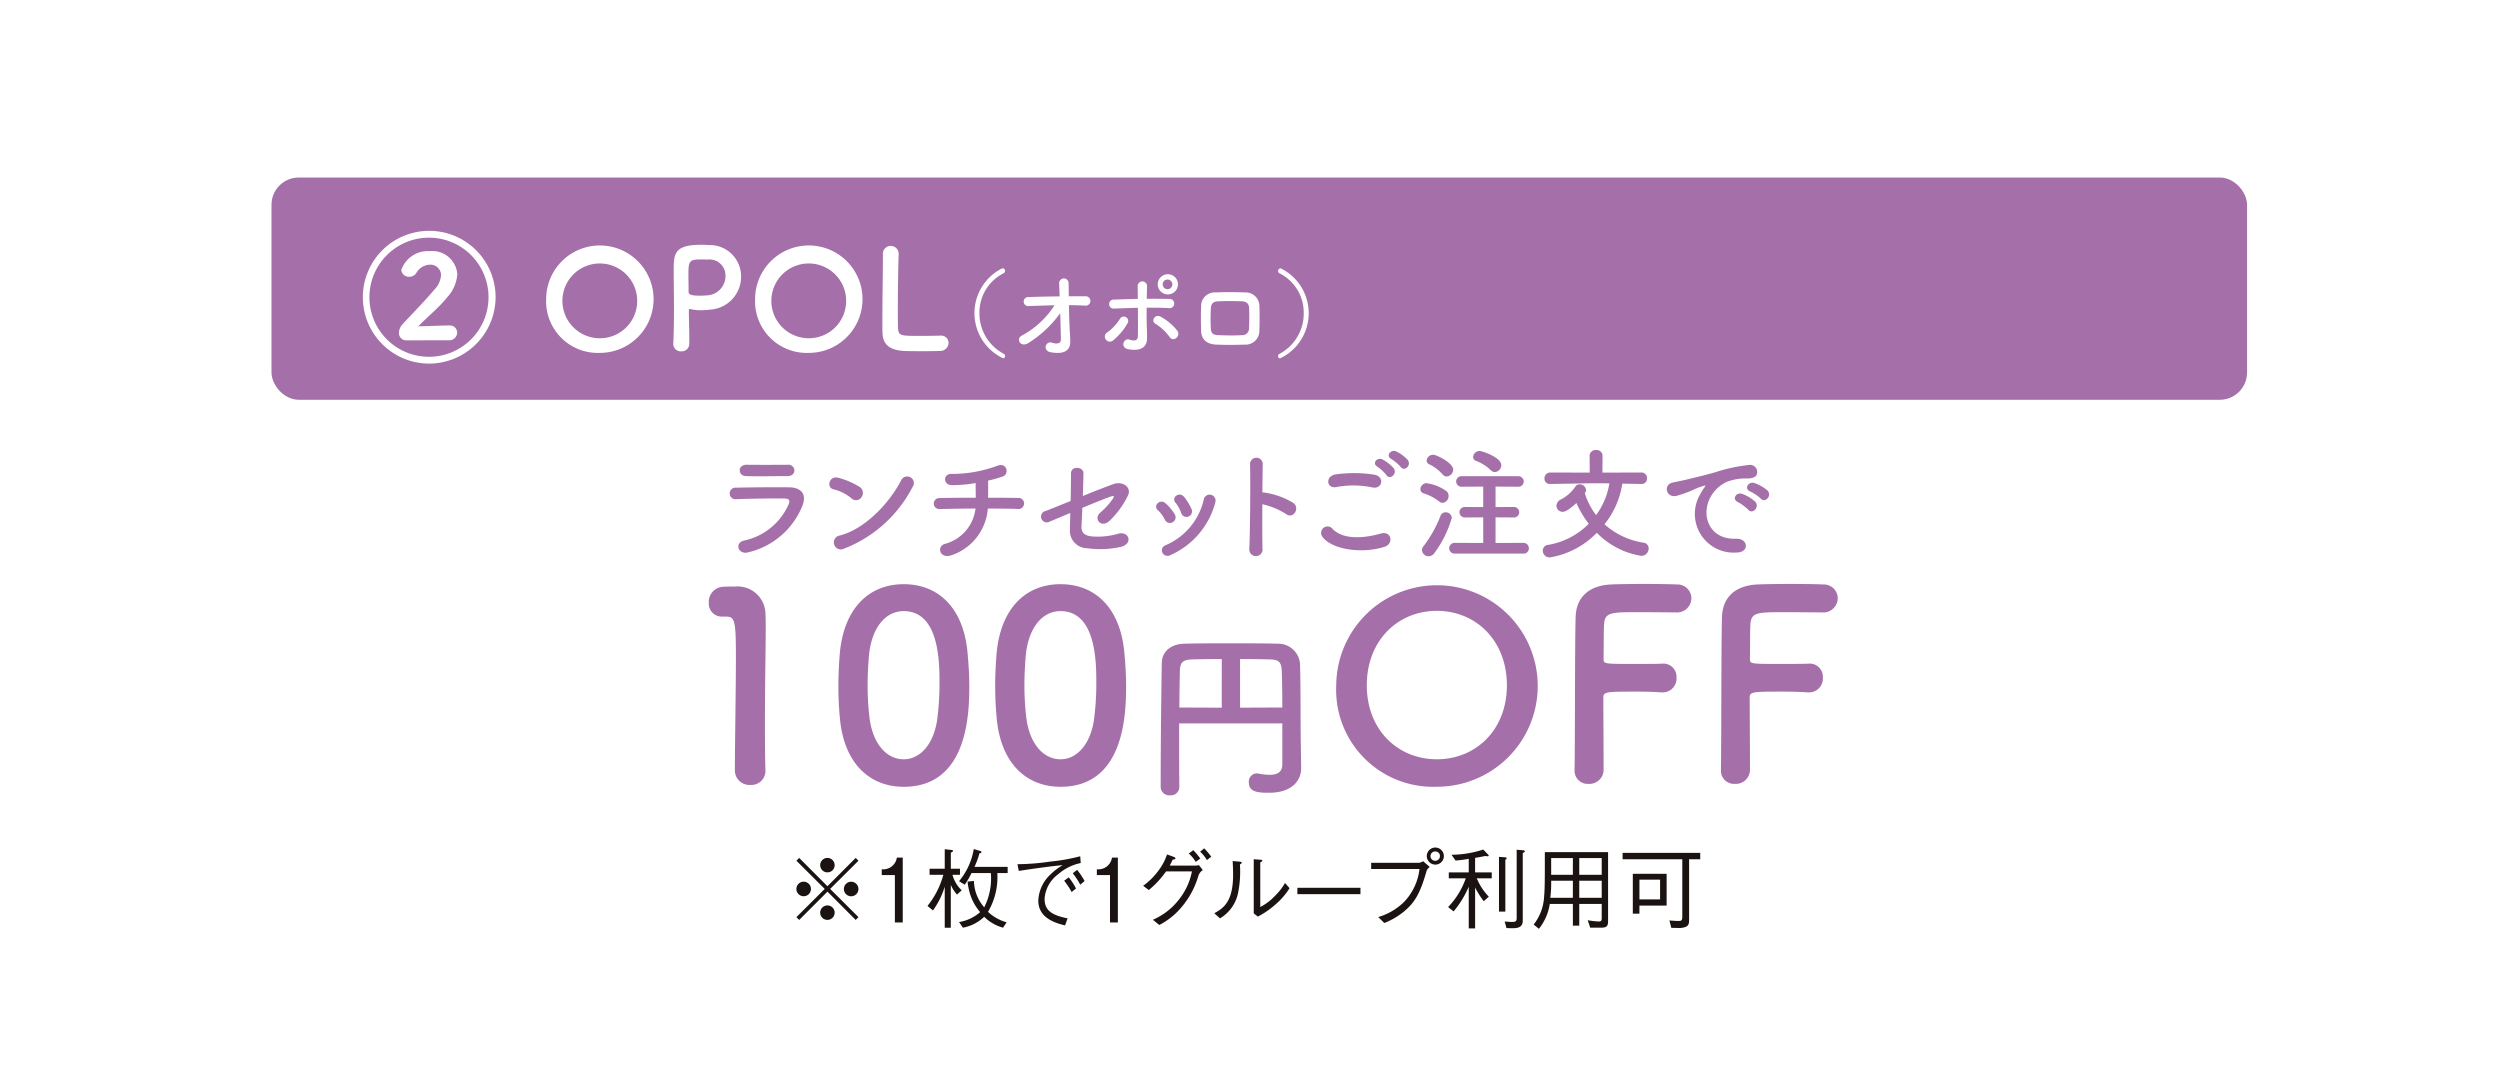 <svg id="coupon_2" xmlns="http://www.w3.org/2000/svg" width="258.275" height="111.306" viewBox="0 0 258.275 111.306">
  <rect id="長方形_84" data-name="長方形 84" width="258.275" height="111.306" transform="translate(0 0)" fill="#fff"/>
  <g id="グループ_367" data-name="グループ 367" transform="translate(-501.857 -1453.276)">
    <g id="グループ_365" data-name="グループ 365">
      <g id="グループ_362" data-name="グループ 362">
        <g id="グループ_361" data-name="グループ 361">
          <path id="パス_1184" data-name="パス 1184" d="M575.93,1537.751a1.568,1.568,0,0,1-1.662-1.55c0-2.621.111-8.623.111-12.343,0-3.944-.14-4.254-1.1-4.254h-.4a1.4,1.4,0,0,1-1.436-1.493,1.636,1.636,0,0,1,1.464-1.719c.564-.029.789-.029,1.381-.029a3,3,0,0,1,3.269,3.015c.028.366.028.874.028,1.494,0,2.254-.084,6.03-.084,10.06,0,1.746,0,3.522.056,5.269v.056A1.516,1.516,0,0,1,575.93,1537.751Z" fill="#a56faa"/>
          <path id="パス_1185" data-name="パス 1185" d="M585.595,1530.622c-.113-1.212-.169-2.395-.169-3.579,0-1.071.056-2.17.142-3.325.394-4.9,3.071-7.608,6.9-7.608,3.776,0,6.424,2.592,6.875,7.3.113,1.239.2,2.479.2,3.691,0,3.184-.253,10.849-7.072,10.849C588.723,1537.948,586.047,1535.356,585.595,1530.622Zm10.483.113a30.09,30.09,0,0,0,.253-3.974c0-2.17,0-7.749-3.86-7.749-1.973,0-3.466,1.8-3.748,4.819-.084,1.042-.141,2.085-.141,3.1a29.352,29.352,0,0,0,.2,3.521c.339,2.875,1.86,4.537,3.692,4.537C594.218,1534.989,595.684,1533.411,596.078,1530.735Z" fill="#a56faa"/>
          <path id="パス_1186" data-name="パス 1186" d="M602.5,1530.622c-.113-1.212-.169-2.395-.169-3.579,0-1.071.056-2.17.141-3.325.4-4.9,3.071-7.608,6.9-7.608,3.775,0,6.424,2.592,6.875,7.3.113,1.239.2,2.479.2,3.691,0,3.184-.253,10.849-7.072,10.849C605.631,1537.948,602.954,1535.356,602.5,1530.622Zm10.483.113a30.268,30.268,0,0,0,.253-3.974c0-2.17,0-7.749-3.86-7.749-1.973,0-3.467,1.8-3.748,4.819-.085,1.042-.141,2.085-.141,3.1a29.151,29.151,0,0,0,.2,3.521c.338,2.875,1.86,4.537,3.692,4.537C611.125,1534.989,612.591,1533.411,612.986,1530.735Z" fill="#a56faa"/>
          <path id="パス_1187" data-name="パス 1187" d="M633.294,1531.122H622.17v1.972c0,1.6,0,3.234.021,4.891V1538a.9.9,0,0,1-.987.868.929.929,0,0,1-1.026-.868c0-6.35.1-12.168.119-13.392.02-1.241.985-2.07,2.484-2.089,1.519-.04,3.215-.04,4.951-.04s3.49,0,5.068.04a2.356,2.356,0,0,1,2.407,2.247c.079,2.9.038,6.134.079,8.362l.038,2.781v.04c0,1.164-.808,2.643-3.471,2.643-1.2,0-2.168-.079-2.168-1.125a.879.879,0,0,1,.827-.966.561.561,0,0,1,.178.019,7.034,7.034,0,0,0,1.223.139c.789,0,1.381-.256,1.381-1.124Zm-6.528-6.943c-1.145,0-2.209.02-3.076.039-1.125.02-1.421.3-1.441,1.262-.039,1.243-.039,2.565-.058,3.925l4.575.02Zm6.528,5.226c0-1.439-.021-2.84-.059-3.925s-.415-1.242-1.382-1.262-2.031-.039-3.115-.039v5.246Z" fill="#a56faa"/>
          <path id="パス_1188" data-name="パス 1188" d="M639.107,1527.015a10.863,10.863,0,1,1,10.848,10.933C643.756,1537.948,639.107,1533.58,639.107,1527.015Zm18.4,0c0-4.876-3.381-8.031-7.552-8.031s-7.551,3.155-7.551,8.031c0,4.846,3.381,7.974,7.551,7.974S657.507,1531.861,657.507,1527.015Z" fill="#a56faa"/>
          <path id="パス_1189" data-name="パス 1189" d="M664.806,1536.145c.056-3.354.028-13.5.112-16.457.057-2.254,1.522-3.438,3.8-3.55.507-.028,2.086-.056,3.607-.056,1.55,0,3.072.028,3.495.056a1.5,1.5,0,0,1,1.578,1.493,1.552,1.552,0,0,1-1.664,1.522s-2.451-.028-4.311-.028c-2.705,0-3.353.056-3.437,1.268-.057.676-.028,2.113-.057,3.747,0,.564.029.564,3.326.564,1.211,0,2.451,0,2.959-.028a1.418,1.418,0,0,1,1.577,1.493,1.493,1.493,0,0,1-1.493,1.606h-.141c-.705-.056-1.691-.084-2.705-.084-3.128,0-3.55,0-3.55.62,0,1.69.027,5.1.027,6.9v1.015a1.535,1.535,0,0,1-1.633,1.409,1.409,1.409,0,0,1-1.494-1.466Z" fill="#a56faa"/>
          <path id="パス_1190" data-name="パス 1190" d="M680.586,1536.145c.056-3.354.028-13.5.112-16.457.057-2.254,1.522-3.438,3.8-3.55.508-.028,2.086-.056,3.607-.056,1.55,0,3.072.028,3.495.056a1.5,1.5,0,0,1,1.578,1.493,1.552,1.552,0,0,1-1.663,1.522s-2.451-.028-4.312-.028c-2.7,0-3.352.056-3.437,1.268-.057.676-.028,2.113-.057,3.747,0,.564.029.564,3.326.564,1.211,0,2.452,0,2.959-.028a1.418,1.418,0,0,1,1.578,1.493,1.494,1.494,0,0,1-1.494,1.606h-.141c-.7-.056-1.691-.084-2.7-.084-3.128,0-3.55,0-3.55.62,0,1.69.027,5.1.027,6.9v1.015a1.535,1.535,0,0,1-1.633,1.409,1.409,1.409,0,0,1-1.494-1.466Z" fill="#a56faa"/>
        </g>
      </g>
      <rect id="長方形_85" data-name="長方形 85" width="213.008" height="23.963" rx="2.813" transform="translate(524.306 1467.946)" fill="#a56faa"/>
      <g id="グループ_364" data-name="グループ 364">
        <g id="グループ_363" data-name="グループ 363">
          <path id="パス_1191" data-name="パス 1191" d="M541.306,1488.012a7.158,7.158,0,1,1,7.164-7.165A7.188,7.188,0,0,1,541.306,1488.012Zm-.014-13.578a6.421,6.421,0,1,0,6.414,6.428A6.422,6.422,0,0,0,541.292,1474.434Zm-2.418,11.07a.782.782,0,0,1-.828-.828,1.429,1.429,0,0,1,.406-.93c.871-.946,2.345-2.434,3.454-3.755a2.423,2.423,0,0,0,.677-1.5,1.136,1.136,0,0,0-1.2-1.141,1.762,1.762,0,0,0-1.457.886.885.885,0,0,1-.767.42.808.808,0,0,1-.857-.735c0-.6,1.158-2.028,3.066-2.028a2.714,2.714,0,0,1,2.974,2.462,4.092,4.092,0,0,1-1.083,2.51c-.915,1.141-2.1,2.088-3.124,3.139,1.007-.015,2.359-.09,3.306-.09a.786.786,0,0,1,.886.765.849.849,0,0,1-.917.828Z" fill="#fff"/>
          <path id="パス_1192" data-name="パス 1192" d="M553.919,1481.027a5.791,5.791,0,1,1,11.582,0,5.791,5.791,0,1,1-11.582,0Zm9.81,0a4.032,4.032,0,1,0-4.027,4.251A4.02,4.02,0,0,0,563.729,1481.027Z" fill="#fff"/>
          <path id="パス_1193" data-name="パス 1193" d="M568.482,1486.689a.8.8,0,0,1-.857-.765v-.046c.061-1.171.076-2.493.076-3.77,0-1.547-.03-3.018-.03-4.071,0-1.848.015-2.838,2.959-2.838.316,0,.615.015.841.029a3.373,3.373,0,0,1,3.471,3.381,3.546,3.546,0,0,1-3.26,3.574,8.389,8.389,0,0,1-1.083.075,4.8,4.8,0,0,1-1.095-.119.3.3,0,0,0-.106-.015c-.076,0-.09.044-.09.166,0,.93.046,2,.046,2.988v.585A.814.814,0,0,1,568.482,1486.689Zm2.117-9.912c-1.2,0-1.335.165-1.335,1.561,0,.526.014,1.141.014,1.667v.255c0,.316.3.422,1.231.422.287,0,.6-.016.918-.045a2.088,2.088,0,0,0,1.832-2.1,1.721,1.721,0,0,0-1.939-1.743S570.961,1476.777,570.6,1476.777Z" fill="#fff"/>
          <path id="パス_1194" data-name="パス 1194" d="M576.448,1481.027a5.791,5.791,0,1,1,11.582,0,5.791,5.791,0,1,1-11.582,0Zm9.81,0a4.032,4.032,0,1,0-4.027,4.251A4.02,4.02,0,0,0,586.258,1481.027Z" fill="#fff"/>
          <path id="パス_1195" data-name="パス 1195" d="M590.229,1476.206a.832.832,0,0,1,.842-.886.85.85,0,0,1,.855.915v.061c-.044.961-.09,4.13-.09,6.217,0,.857.015,1.534.032,1.789.058.721.39.721,2.432.721.872,0,1.833-.015,2.119-.031h.074a.786.786,0,0,1,.812.8.887.887,0,0,1-.946.857c-.2.014-1.083.029-1.969.029s-1.757-.015-1.952-.029c-1.381-.1-2.209-.6-2.253-1.923-.014-.315-.014-.8-.014-1.352,0-2.058.058-5.348.058-6.834v-.33Z" fill="#fff"/>
          <path id="パス_1196" data-name="パス 1196" d="M603.172,1487.432a5.388,5.388,0,0,1-.064-9.7.286.286,0,0,1,.3.285.3.3,0,0,1-.177.262,4.721,4.721,0,0,0-2.589,4.282,4.92,4.92,0,0,0,2.6,4.387.282.282,0,0,1,.168.264A.218.218,0,0,1,603.172,1487.432Z" fill="#fff"/>
          <path id="パス_1197" data-name="パス 1197" d="M610.4,1484.812c.022.327.022.506.031.789.022.811-.431,1.473-2.082,1.189-.958-.167-.569-1.251.093-1.04.433.135.989.2.98-.358-.011-.622-.042-1.716-.073-2.82a12.213,12.213,0,0,1-3.42,3.209c-.873.557-1.389-.443-.726-.789a9.526,9.526,0,0,0,3.535-3.273c-.936.022-1.873.053-2.756.084a.489.489,0,1,1-.033-.967c1.053-.042,2.2-.064,3.335-.073-.02-.6-.042-1.1-.051-1.38a.511.511,0,1,1,1.02-.042c0,.3.011.811.02,1.411.6,0,1.189-.011,1.747,0a.509.509,0,1,1-.031,1c-.547-.022-1.127-.042-1.7-.042C610.3,1482.814,610.346,1484.023,610.4,1484.812Z" fill="#fff"/>
          <path id="パス_1198" data-name="パス 1198" d="M614.259,1485.412a.52.52,0,0,1,.137-.747,5.243,5.243,0,0,0,1.4-1.493.474.474,0,1,1,.809.493,6.5,6.5,0,0,1-1.6,1.874A.535.535,0,0,1,614.259,1485.412Zm.926-3.335a.488.488,0,1,1-.022-.967c.831-.031,1.695-.064,2.547-.074,0-.557,0-1.031-.011-1.326a.507.507,0,1,1,1.011-.042c-.012.326-.022.811-.032,1.357.809-.011,1.609,0,2.387.011a.5.5,0,1,1-.04.989c-.78-.042-1.569-.042-2.358-.042-.011.851,0,1.756.031,2.482.012.338.012.505.012.8,0,.831-.505,1.462-2.009,1.2-.938-.169-.527-1.253.115-1.042.431.136.894.2.905-.378.011-.749.011-1.947,0-3.051C616.879,1482.014,616.027,1482.045,615.185,1482.077Zm5.955,3.062a5.454,5.454,0,0,0-1.537-1.431c-.516-.305-.009-1.1.591-.747a5.872,5.872,0,0,1,1.809,1.546.567.567,0,0,1-.169.758A.459.459,0,0,1,621.14,1485.139Zm-.222-4.587a1.089,1.089,0,0,1,0-2.178,1.089,1.089,0,1,1,0,2.178Zm0-1.609a.526.526,0,1,0,.527.525A.534.534,0,0,0,620.918,1478.943Z" fill="#fff"/>
          <path id="パス_1199" data-name="パス 1199" d="M629.229,1485.959c-1.3.042-2.029.033-3.051,0-1.071-.043-1.609-.589-1.64-1.472-.031-1.042-.031-1.8,0-2.7a1.47,1.47,0,0,1,1.609-1.451c1.178-.053,2.157-.033,3.177,0a1.476,1.476,0,0,1,1.494,1.335c.033.958.033,1.894,0,2.8A1.479,1.479,0,0,1,629.229,1485.959Zm.484-3.934a.7.7,0,0,0-.777-.737c-.9-.031-1.736-.031-2.558,0-.589.022-.767.315-.789.746a19.574,19.574,0,0,0,0,2.22c.022.464.231.664.811.685.958.031,1.589.053,2.546,0a.71.71,0,0,0,.756-.7C629.735,1483.541,629.745,1482.73,629.713,1482.025Z" fill="#fff"/>
          <path id="パス_1200" data-name="パス 1200" d="M632.836,1487.212a.282.282,0,0,1,.169-.264,4.917,4.917,0,0,0,2.6-4.387,4.724,4.724,0,0,0-2.586-4.282.294.294,0,0,1-.18-.262.286.286,0,0,1,.295-.285,5.388,5.388,0,0,1-.064,9.7A.218.218,0,0,1,632.836,1487.212Z" fill="#fff"/>
        </g>
      </g>
    </g>
    <g id="グループ_366" data-name="グループ 366">
      <path id="パス_1201" data-name="パス 1201" d="M575.739,1508.352c-1.079.328-1.566-.975-.513-1.251a6.784,6.784,0,0,0,4.854-3.961c.133-.355.067-.565-.434-.578-1.341-.026-3.789.013-5.2.066a.627.627,0,1,1-.039-1.237c1.7-.039,3.907-.053,5.7-.039,1.316.013,1.96.749,1.421,2.039A8.354,8.354,0,0,1,575.739,1508.352Zm4.184-8.211c-1.237,0-3.053.039-4.474,0-.868-.027-.921-1.237.093-1.224,1.263.013,3.1.013,4.434,0a.642.642,0,0,1,.71.606C580.686,1499.838,580.462,1500.141,579.923,1500.141Z" fill="#a56faa"/>
      <path id="パス_1202" data-name="パス 1202" d="M586.838,1502.536a4.855,4.855,0,0,0-1.947-.974c-.789-.185-.461-1.513.539-1.237a8.314,8.314,0,0,1,2.316,1,.777.777,0,0,1,.171,1.092A.7.7,0,0,1,586.838,1502.536Zm-.815,5.434a.753.753,0,1,1-.448-1.422c2.645-.67,5.3-3.394,6.631-5.973a.718.718,0,1,1,1.2.777C591.772,1504.312,589.049,1507.009,586.023,1507.97Z" fill="#a56faa"/>
      <path id="パス_1203" data-name="パス 1203" d="M597.648,1508.667c-1.33.461-1.658-.987-.711-1.224a4.477,4.477,0,0,0,3.276-3.8c-1.421,0-2.842.027-3.881.054a.593.593,0,1,1,0-1.185c.973-.026,2.434-.039,3.908-.039,0-.553-.014-1.145-.014-1.579a14.943,14.943,0,0,1-2.578.223c-.975-.026-.935-1.276.026-1.21a13.982,13.982,0,0,0,4.829-.856c1.131-.473,1.381.883.657,1.132a14.324,14.324,0,0,1-1.592.448c.014.513.014,1.21,0,1.842,1.381,0,2.592.013,3.211.026a.6.6,0,1,1-.026,1.185c-.724-.027-1.908-.041-3.211-.041A5.775,5.775,0,0,1,597.648,1508.667Z" fill="#a56faa"/>
      <path id="パス_1204" data-name="パス 1204" d="M608.207,1505.048a.62.62,0,1,1-.488-1.131c.264-.078,1.408-.553,2.751-1.092.026-1.079.039-2.171.039-2.96,0-.882,1.342-.737,1.342-.053s-.04,1.579-.065,2.473c1.355-.552,2.684-1.065,3.315-1.289.974-.342,1.974.342,1.553,1.224a9.316,9.316,0,0,1-2.014,2.763c-.867.789-1.723-.211-1-.882a7.819,7.819,0,0,0,1.368-1.5c.237-.355.066-.342-.184-.263-.461.145-1.763.671-3.092,1.223-.04.8-.065,1.527-.092,2.014-.027.645.3.973,1.092,1.066a7.864,7.864,0,0,0,2.828-.276c1.172-.369,1.751,1.078.264,1.421a10.218,10.218,0,0,1-3.579.131,1.874,1.874,0,0,1-1.855-1.934c.013-.46.026-1.119.039-1.868C609.338,1504.575,608.43,1504.957,608.207,1505.048Z" fill="#a56faa"/>
      <path id="パス_1205" data-name="パス 1205" d="M620.621,1504.825a3.422,3.422,0,0,0-.75-1.013c-.539-.461.224-1.29.842-.737a4.959,4.959,0,0,1,.974,1.171A.607.607,0,1,1,620.621,1504.825Zm-.263,3.566a.584.584,0,0,1,.329-.79,7.046,7.046,0,0,0,4.145-4.973.641.641,0,1,1,1.236.342,8.575,8.575,0,0,1-4.8,5.67A.631.631,0,0,1,620.358,1508.391Zm2.026-4.29a3.463,3.463,0,0,0-.618-1.1c-.473-.526.408-1.25.947-.6a5.6,5.6,0,0,1,.789,1.3A.6.6,0,1,1,622.384,1504.1Z" fill="#a56faa"/>
      <path id="パス_1206" data-name="パス 1206" d="M631.156,1507.943a.715.715,0,1,1-1.421.053c.092-2.131.132-7.289.079-9.184a.685.685,0,0,1,1.369.013c-.014.645-.027,1.789-.039,3.079a1.362,1.362,0,0,1,.222.013,8.155,8.155,0,0,1,3.159,1.145c.684.578-.066,1.723-.816,1.171a8.177,8.177,0,0,0-2.565-1.066C631.13,1504.983,631.13,1506.878,631.156,1507.943Z" fill="#a56faa"/>
      <path id="パス_1207" data-name="パス 1207" d="M637.625,1506.693a.693.693,0,0,1,1.092-.855c1.118,1.145,3.25,1.052,5.236.487,1.093-.3,1.408,1.118.343,1.447C641.69,1508.588,638.532,1507.97,637.625,1506.693Zm1.473-5.368c-1.039.2-1.21-1.2-.039-1.368a13.936,13.936,0,0,1,4.2.039c1.106.237.816,1.592-.25,1.369A9.987,9.987,0,0,0,639.1,1501.325Zm5.421-1.29a4.559,4.559,0,0,0-.974-.907c-.631-.356-.026-1.08.553-.777a4.247,4.247,0,0,1,1.2.935C645.743,1499.89,644.887,1500.6,644.519,1500.035Zm.527-1.736c-.645-.342-.053-1.093.539-.815a4.21,4.21,0,0,1,1.224.907c.46.592-.369,1.316-.75.763A4.519,4.519,0,0,0,645.046,1498.3Z" fill="#a56faa"/>
      <path id="パス_1208" data-name="パス 1208" d="M650.209,1502.878a5.3,5.3,0,0,0-1.684-.881.467.467,0,0,1-.342-.448.675.675,0,0,1,.658-.645,4.862,4.862,0,0,1,2.092.816.651.651,0,0,1,.29.553.725.725,0,0,1-.645.749A.577.577,0,0,1,650.209,1502.878Zm-1.144,5.908a.719.719,0,0,1-.71-.672.663.663,0,0,1,.157-.407,13.014,13.014,0,0,0,1.842-3.29.57.57,0,0,1,.553-.368.625.625,0,0,1,.658.618,11.843,11.843,0,0,1-1.855,3.75A.785.785,0,0,1,649.065,1508.786Zm1.513-8.829a4.475,4.475,0,0,0-1.447-1.092.448.448,0,0,1-.276-.4.7.7,0,0,1,.709-.632c.382,0,2.159.9,2.159,1.606a.756.756,0,0,1-.7.736A.572.572,0,0,1,650.578,1499.957Zm1.369,8.539a.591.591,0,0,1-.659-.579.6.6,0,0,1,.659-.579l3.012.013v-2.763l-1.921.014a.592.592,0,0,1-.645-.566.584.584,0,0,1,.645-.566l1.921.013v-2.21l-2.276.013a.584.584,0,0,1-.645-.566.577.577,0,0,1,.645-.566H658.7a.581.581,0,0,1,.631.579.569.569,0,0,1-.631.553l-2.408-.013v2.21l1.921-.013a.58.58,0,0,1,.632.566.573.573,0,0,1-.632.566l-1.921-.014v2.763l2.987-.013a.584.584,0,0,1,.6.593.556.556,0,0,1-.6.565Zm3.815-9a4.551,4.551,0,0,0-1.552-.987.461.461,0,0,1-.343-.434.717.717,0,0,1,.711-.645c.25,0,2.328.685,2.328,1.54a.747.747,0,0,1-.7.737A.641.641,0,0,1,655.762,1499.5Z" fill="#a56faa"/>
      <path id="パス_1209" data-name="パス 1209" d="M672.017,1501l-2.066-.04a9.185,9.185,0,0,1-1.92,4.382,8.187,8.187,0,0,0,4.2,1.987.618.618,0,0,1,.566.618.794.794,0,0,1-.79.8,8.56,8.56,0,0,1-4.8-2.487,9.1,9.1,0,0,1-5.066,2.658.741.741,0,0,1-.763-.737.632.632,0,0,1,.592-.618,7.986,7.986,0,0,0,4.369-2.277,10.444,10.444,0,0,1-1.33-2.236c-1,.921-1.342.947-1.473.947a.672.672,0,0,1-.684-.645.809.809,0,0,1,.513-.7,4.347,4.347,0,0,0,1.539-1.381.494.494,0,0,1,.435-.238.691.691,0,0,1,.71.593c0,.066,0,.118-.131.381a7.6,7.6,0,0,0,1.21,2.342,7.776,7.776,0,0,0,1.434-3.42c-.381,0-.736-.014-1.1-.014-1.29,0-2.671.039-5.277.079h-.012a.569.569,0,0,1-.606-.592.623.623,0,0,1,.618-.645l4.264.013-.014-1.828a.634.634,0,0,1,.7-.6.627.627,0,0,1,.7.6l-.014,1.828,4.21-.013a.591.591,0,0,1,.593.632.565.565,0,0,1-.579.6Z" fill="#a56faa"/>
      <path id="パス_1210" data-name="パス 1210" d="M678.366,1502.075a4.437,4.437,0,0,1,.421-.684c.21-.277.145-.263-.106-.184a17.8,17.8,0,0,0-1.657.657,12.367,12.367,0,0,1-1.185.4c-1.157.316-1.513-1.2-.46-1.421.276-.065,1.039-.21,1.46-.316.645-.157,1.8-.421,3.145-.8a17.59,17.59,0,0,1,3.579-.776.775.775,0,0,1,.894,1.013c-.078.223-.368.487-1.289.434a5.582,5.582,0,0,0-1.947.368,3.841,3.841,0,0,0-1.7,1.539c-1.157,1.935-.276,4.7,2.672,4.592,1.381-.052,1.473,1.5.078,1.487A4.179,4.179,0,0,1,678.366,1502.075Zm4.052.868c-.7-.3-.171-1.118.474-.881a4.31,4.31,0,0,1,1.381.829c.539.579-.276,1.421-.737.881A5.045,5.045,0,0,0,682.418,1502.943Zm1.329-1.145c-.71-.276-.2-1.118.447-.907a4.386,4.386,0,0,1,1.4.789c.553.553-.224,1.421-.7.895A4.594,4.594,0,0,0,683.747,1501.8Z" fill="#a56faa"/>
    </g>
  </g>
  <g id="グループ_688" data-name="グループ 688" transform="translate(-310.599 -43.898)">
    <rect id="長方形_139" data-name="長方形 139" width="258.275" height="111.306" transform="translate(310.599 43.898)" fill="#fff"/>
    <g id="グループ_695" data-name="グループ 695">
      <g id="グループ_692" data-name="グループ 692">
        <g id="グループ_689" data-name="グループ 689">
          <g id="グループ_688-2" data-name="グループ 688">
            <path id="パス_2487" data-name="パス 2487" d="M388.111,124.987a1.5,1.5,0,0,1-1.592-1.486c0-2.511.107-8.262.107-11.825,0-3.78-.134-4.077-1.053-4.077H385.2a1.344,1.344,0,0,1-1.376-1.431,1.569,1.569,0,0,1,1.4-1.647c.539-.027.755-.027,1.322-.027a2.875,2.875,0,0,1,3.133,2.889c.026.351.026.837.026,1.431,0,2.16-.081,5.778-.081,9.639,0,1.673,0,3.375.055,5.048v.055A1.454,1.454,0,0,1,388.111,124.987Z" fill="#a56faa"/>
            <path id="パス_2488" data-name="パス 2488" d="M397.373,118.156c-.109-1.161-.162-2.295-.162-3.429,0-1.026.053-2.079.135-3.186.378-4.7,2.943-7.29,6.615-7.29,3.617,0,6.155,2.484,6.587,6.993.108,1.187.189,2.376.189,3.537,0,3.05-.242,10.4-6.776,10.4C400.37,125.176,397.8,122.692,397.373,118.156Zm10.044.108a28.977,28.977,0,0,0,.242-3.808c0-2.078,0-7.424-3.7-7.424-1.891,0-3.322,1.728-3.591,4.617-.081,1-.136,2-.136,2.97a28.146,28.146,0,0,0,.189,3.374c.325,2.755,1.783,4.347,3.538,4.347C405.634,122.34,407.039,120.828,407.417,118.264Z" fill="#a56faa"/>
            <path id="パス_2489" data-name="パス 2489" d="M413.573,118.156c-.109-1.161-.162-2.295-.162-3.429,0-1.026.053-2.079.135-3.186.378-4.7,2.943-7.29,6.615-7.29,3.617,0,6.155,2.484,6.587,6.993.108,1.187.189,2.376.189,3.537,0,3.05-.242,10.4-6.776,10.4C416.57,125.176,414.005,122.692,413.573,118.156Zm10.044.108a28.977,28.977,0,0,0,.242-3.808c0-2.078,0-7.424-3.7-7.424-1.891,0-3.322,1.728-3.591,4.617-.081,1-.136,2-.136,2.97a28.153,28.153,0,0,0,.189,3.374c.325,2.755,1.783,4.347,3.538,4.347C421.834,122.34,423.239,120.828,423.617,118.264Z" fill="#a56faa"/>
            <path id="パス_2490" data-name="パス 2490" d="M443.075,118.635H432.417v1.889c0,1.531,0,3.1.019,4.687v.018a.866.866,0,0,1-.945.832.889.889,0,0,1-.983-.832c0-6.085.1-11.659.114-12.831.019-1.19.944-1.984,2.381-2,1.455-.039,3.08-.039,4.743-.039s3.344,0,4.856.039a2.256,2.256,0,0,1,2.306,2.153c.076,2.778.037,5.877.076,8.012l.037,2.665v.038c0,1.115-.775,2.532-3.326,2.532-1.152,0-2.078-.076-2.078-1.078a.843.843,0,0,1,.793-.925.544.544,0,0,1,.17.018,6.714,6.714,0,0,0,1.172.133c.756,0,1.323-.245,1.323-1.076Zm-6.255-6.652c-1.1,0-2.116.019-2.947.037-1.078.019-1.361.284-1.38,1.209-.038,1.191-.038,2.458-.057,3.761l4.384.019Zm6.255,5.007c0-1.379-.02-2.721-.056-3.761s-.4-1.19-1.324-1.209-1.946-.037-2.985-.037v5.026Z" fill="#a56faa"/>
            <path id="パス_2491" data-name="パス 2491" d="M448.645,114.7a10.408,10.408,0,1,1,10.394,10.476A10.016,10.016,0,0,1,448.645,114.7Zm17.63,0c0-4.672-3.239-7.695-7.236-7.695s-7.235,3.023-7.235,7.695c0,4.643,3.24,7.64,7.235,7.64S466.275,119.343,466.275,114.7Z" fill="#a56faa"/>
            <path id="パス_2492" data-name="パス 2492" d="M473.269,123.448c.053-3.214.026-12.934.107-15.768.054-2.16,1.458-3.294,3.645-3.4.486-.027,2-.054,3.456-.054,1.485,0,2.943.027,3.348.054a1.439,1.439,0,0,1,1.512,1.431,1.487,1.487,0,0,1-1.593,1.458s-2.349-.027-4.131-.027c-2.592,0-3.213.054-3.294,1.215-.054.648-.027,2.025-.054,3.59,0,.541.027.541,3.186.541,1.161,0,2.349,0,2.835-.027a1.359,1.359,0,0,1,1.512,1.43,1.43,1.43,0,0,1-1.431,1.539h-.135c-.675-.053-1.62-.08-2.592-.08-3,0-3.4,0-3.4.594,0,1.62.026,4.886.026,6.614v.972a1.472,1.472,0,0,1-1.565,1.35,1.349,1.349,0,0,1-1.431-1.4Z" fill="#a56faa"/>
            <path id="パス_2493" data-name="パス 2493" d="M488.389,123.448c.053-3.214.026-12.934.107-15.768.054-2.16,1.458-3.294,3.645-3.4.486-.027,2-.054,3.455-.054,1.486,0,2.944.027,3.349.054a1.439,1.439,0,0,1,1.512,1.431,1.487,1.487,0,0,1-1.594,1.458s-2.348-.027-4.131-.027c-2.591,0-3.212.054-3.293,1.215-.054.648-.027,2.025-.054,3.59,0,.541.027.541,3.186.541,1.161,0,2.349,0,2.835-.027a1.359,1.359,0,0,1,1.512,1.43,1.43,1.43,0,0,1-1.431,1.539h-.135c-.675-.053-1.62-.08-2.592-.08-3,0-3.4,0-3.4.594,0,1.62.027,4.886.027,6.614v.972a1.473,1.473,0,0,1-1.566,1.35,1.349,1.349,0,0,1-1.43-1.4Z" fill="#a56faa"/>
          </g>
        </g>
        <rect id="長方形_140" data-name="長方形 140" width="204.094" height="22.961" rx="2.813" transform="translate(338.648 62.237)" fill="#a56faa"/>
        <g id="グループ_691" data-name="グループ 691">
          <g id="グループ_690" data-name="グループ 690">
            <path id="パス_2494" data-name="パス 2494" d="M354.937,81.462A6.858,6.858,0,1,1,361.8,74.6,6.886,6.886,0,0,1,354.937,81.462Zm-.014-13.009a6.152,6.152,0,1,0,6.145,6.159A6.153,6.153,0,0,0,354.923,68.453Zm-2.317,10.606a.748.748,0,0,1-.792-.792,1.374,1.374,0,0,1,.388-.892c.835-.907,2.247-2.332,3.31-3.6a2.32,2.32,0,0,0,.649-1.44,1.089,1.089,0,0,0-1.152-1.093,1.686,1.686,0,0,0-1.395.849.851.851,0,0,1-.735.4.774.774,0,0,1-.821-.705,2.909,2.909,0,0,1,2.937-1.943,2.6,2.6,0,0,1,2.85,2.359,3.92,3.92,0,0,1-1.038,2.4c-.877,1.093-2.014,2-2.993,3.008.965-.014,2.26-.086,3.168-.086a.753.753,0,0,1,.849.733.813.813,0,0,1-.879.792Z" fill="#fff"/>
            <path id="パス_2495" data-name="パス 2495" d="M367.022,74.77a5.549,5.549,0,1,1,5.541,5.585A5.339,5.339,0,0,1,367.022,74.77Zm9.4,0a3.863,3.863,0,1,0-3.858,4.073A3.85,3.85,0,0,0,376.421,74.77Z" fill="#fff"/>
            <path id="パス_2496" data-name="パス 2496" d="M380.976,80.195a.766.766,0,0,1-.821-.733v-.044c.058-1.122.072-2.389.072-3.612,0-1.482-.028-2.892-.028-3.9,0-1.77.014-2.719,2.835-2.719.3,0,.589.014.8.028a3.231,3.231,0,0,1,3.326,3.239,3.4,3.4,0,0,1-3.124,3.425A8.024,8.024,0,0,1,383,75.95a4.554,4.554,0,0,1-1.049-.115.294.294,0,0,0-.1-.014c-.072,0-.086.043-.086.159,0,.891.044,1.912.044,2.863V79.4A.78.78,0,0,1,380.976,80.195ZM383,70.7c-1.151,0-1.28.159-1.28,1.5,0,.5.015,1.094.015,1.6v.244c0,.3.288.4,1.179.4.274,0,.577-.016.879-.044a2,2,0,0,0,1.756-2.015,1.65,1.65,0,0,0-1.858-1.67S383.35,70.7,383,70.7Z" fill="#fff"/>
            <path id="パス_2497" data-name="パス 2497" d="M388.608,74.77a5.549,5.549,0,1,1,5.541,5.585A5.339,5.339,0,0,1,388.608,74.77Zm9.4,0a3.863,3.863,0,1,0-3.858,4.073A3.85,3.85,0,0,0,398.007,74.77Z" fill="#fff"/>
            <path id="パス_2498" data-name="パス 2498" d="M401.813,70.151a.8.8,0,0,1,.807-.849.815.815,0,0,1,.819.877v.058c-.042.921-.086,3.957-.086,5.957,0,.821.014,1.47.029,1.714.057.691.375.691,2.331.691.835,0,1.756-.014,2.031-.03h.07a.754.754,0,0,1,.779.763.851.851,0,0,1-.907.821c-.188.014-1.037.028-1.887.028-.834,0-1.684-.014-1.87-.028-1.323-.1-2.116-.577-2.158-1.843-.014-.3-.014-.762-.014-1.295,0-1.972.056-5.124.056-6.548v-.316Z" fill="#fff"/>
            <path id="パス_2499" data-name="パス 2499" d="M414.214,80.907a5.163,5.163,0,0,1-.061-9.294.274.274,0,0,1,.283.273.283.283,0,0,1-.171.251,4.524,4.524,0,0,0-2.48,4.1,4.713,4.713,0,0,0,2.489,4.2.271.271,0,0,1,.162.253A.209.209,0,0,1,414.214,80.907Z" fill="#fff"/>
            <path id="パス_2500" data-name="パス 2500" d="M421.138,78.4c.021.313.021.485.03.755.021.777-.413,1.412-1.995,1.14-.918-.16-.545-1.2.09-1,.414.13.947.191.938-.343-.01-.6-.04-1.643-.07-2.7a11.68,11.68,0,0,1-3.277,3.075c-.836.534-1.33-.424-.7-.756a9.116,9.116,0,0,0,3.388-3.136c-.9.021-1.795.051-2.641.081a.468.468,0,1,1-.031-.927c1.009-.04,2.107-.061,3.2-.07-.019-.575-.04-1.058-.049-1.322a.49.49,0,1,1,.978-.04c0,.283.01.777.019,1.352.575,0,1.139-.011,1.673,0a.487.487,0,1,1-.03.958c-.523-.022-1.079-.041-1.633-.041C421.047,76.482,421.087,77.641,421.138,78.4Z" fill="#fff"/>
            <path id="パス_2501" data-name="パス 2501" d="M424.837,78.971a.5.5,0,0,1,.131-.715,5.029,5.029,0,0,0,1.342-1.431.454.454,0,1,1,.775.473,6.256,6.256,0,0,1-1.533,1.8A.512.512,0,0,1,424.837,78.971Zm.887-3.195a.468.468,0,1,1-.021-.927c.8-.03,1.624-.061,2.44-.07,0-.534,0-.988-.011-1.271a.486.486,0,1,1,.969-.04c-.011.313-.021.777-.03,1.3.775-.01,1.542,0,2.287.011a.482.482,0,1,1-.039.947c-.747-.04-1.5-.04-2.258-.04-.011.816,0,1.682.029,2.378.011.324.011.484.011.767,0,.8-.483,1.4-1.925,1.149-.9-.161-.5-1.2.111-1,.413.13.856.192.867-.362.01-.717.01-1.865,0-2.923C427.347,75.716,426.531,75.746,425.724,75.776Zm5.706,2.934a5.246,5.246,0,0,0-1.473-1.372c-.494-.291-.009-1.058.566-.715a5.607,5.607,0,0,1,1.733,1.482.542.542,0,0,1-.161.726A.44.44,0,0,1,431.43,78.71Zm-.213-4.395a1.044,1.044,0,0,1,0-2.087,1.044,1.044,0,1,1,0,2.087Zm0-1.542a.5.5,0,1,0,.5.5A.511.511,0,0,0,431.217,72.773Z" fill="#fff"/>
            <path id="パス_2502" data-name="パス 2502" d="M439.18,79.5c-1.249.041-1.944.032-2.923,0-1.026-.04-1.542-.564-1.571-1.41-.03-1-.03-1.724,0-2.591a1.407,1.407,0,0,1,1.541-1.39c1.129-.051,2.067-.032,3.045,0a1.416,1.416,0,0,1,1.431,1.28c.031.917.031,1.814,0,2.68A1.417,1.417,0,0,1,439.18,79.5Zm.464-3.769c-.019-.434-.232-.685-.745-.706-.867-.03-1.663-.03-2.45,0-.565.021-.735.3-.756.715a18.411,18.411,0,0,0,0,2.127c.021.445.221.637.777.656.917.03,1.522.051,2.44,0a.679.679,0,0,0,.724-.675C439.665,77.178,439.674,76.4,439.644,75.726Z" fill="#fff"/>
            <path id="パス_2503" data-name="パス 2503" d="M442.636,80.7a.271.271,0,0,1,.162-.253,4.711,4.711,0,0,0,2.489-4.2,4.526,4.526,0,0,0-2.479-4.1.283.283,0,0,1-.172-.251.274.274,0,0,1,.283-.273,5.163,5.163,0,0,1-.061,9.294A.209.209,0,0,1,442.636,80.7Z" fill="#fff"/>
          </g>
        </g>
      </g>
      <g id="グループ_693" data-name="グループ 693">
        <path id="パス_2504" data-name="パス 2504" d="M387.929,100.951c-1.034.315-1.5-.933-.492-1.2a6.505,6.505,0,0,0,4.652-3.795c.126-.34.063-.541-.416-.555-1.286-.024-3.631.014-4.98.064a.6.6,0,1,1-.038-1.185c1.627-.038,3.744-.051,5.459-.038,1.26.012,1.878.718,1.361,1.954A8,8,0,0,1,387.929,100.951Zm4.008-7.867c-1.184,0-2.925.038-4.286,0-.831-.025-.882-1.185.089-1.172,1.21.012,2.975.012,4.248,0a.616.616,0,0,1,.681.58C392.669,92.794,392.454,93.084,391.937,93.084Z" fill="#a56faa"/>
        <path id="パス_2505" data-name="パス 2505" d="M398.563,95.379a4.652,4.652,0,0,0-1.865-.934c-.756-.176-.442-1.449.516-1.184a7.988,7.988,0,0,1,2.22.958.744.744,0,0,1,.163,1.046A.668.668,0,0,1,398.563,95.379Zm-.781,5.206a.722.722,0,1,1-.429-1.362c2.534-.642,5.081-3.252,6.354-5.723a.688.688,0,1,1,1.148.744A13.406,13.406,0,0,1,397.782,100.585Z" fill="#a56faa"/>
        <path id="パス_2506" data-name="パス 2506" d="M408.92,101.253c-1.273.442-1.588-.945-.681-1.172a4.291,4.291,0,0,0,3.14-3.644c-1.362,0-2.723.026-3.719.051a.568.568,0,1,1,0-1.135c.933-.025,2.332-.037,3.744-.037,0-.53-.013-1.1-.013-1.513a14.41,14.41,0,0,1-2.471.214c-.933-.025-.9-1.223.026-1.16a13.4,13.4,0,0,0,4.627-.82c1.083-.453,1.323.846.63,1.085a14.086,14.086,0,0,1-1.526.429c.013.491.013,1.159,0,1.765,1.324,0,2.484.012,3.076.025a.574.574,0,1,1-.025,1.135c-.693-.026-1.828-.039-3.076-.039A5.532,5.532,0,0,1,408.92,101.253Z" fill="#a56faa"/>
        <path id="パス_2507" data-name="パス 2507" d="M419.038,97.786a.594.594,0,1,1-.467-1.084c.252-.075,1.349-.53,2.635-1.046.025-1.034.038-2.081.038-2.837,0-.844,1.285-.705,1.285-.051s-.037,1.514-.062,2.371c1.3-.529,2.572-1.021,3.176-1.236.934-.328,1.892.328,1.488,1.173a8.92,8.92,0,0,1-1.929,2.648c-.831.756-1.651-.2-.958-.846a7.492,7.492,0,0,0,1.312-1.437c.226-.34.063-.328-.177-.252-.441.139-1.689.643-2.963,1.172-.038.769-.062,1.463-.088,1.93-.025.618.29.932,1.046,1.021a7.534,7.534,0,0,0,2.711-.265c1.122-.353,1.677,1.034.252,1.362a9.822,9.822,0,0,1-3.429.126,1.8,1.8,0,0,1-1.778-1.853c.013-.441.026-1.072.038-1.791C420.122,97.333,419.252,97.7,419.038,97.786Z" fill="#a56faa"/>
        <path id="パス_2508" data-name="パス 2508" d="M430.933,97.572a3.31,3.31,0,0,0-.719-.971c-.517-.441.214-1.235.807-.7a4.737,4.737,0,0,1,.933,1.121A.582.582,0,1,1,430.933,97.572Zm-.253,3.417a.56.56,0,0,1,.316-.757,6.75,6.75,0,0,0,3.971-4.765.615.615,0,1,1,1.185.328,8.22,8.22,0,0,1-4.6,5.433A.606.606,0,0,1,430.68,100.989Zm1.942-4.111a3.338,3.338,0,0,0-.592-1.058c-.454-.5.391-1.2.907-.58a5.346,5.346,0,0,1,.756,1.248A.572.572,0,1,1,432.622,96.878Z" fill="#a56faa"/>
        <path id="パス_2509" data-name="パス 2509" d="M441.027,100.56a.686.686,0,1,1-1.362.05c.088-2.042.126-6.984.076-8.8a.656.656,0,0,1,1.311.014c-.013.618-.025,1.714-.037,2.949a1.245,1.245,0,0,1,.213.013,7.816,7.816,0,0,1,3.026,1.1c.656.555-.063,1.652-.781,1.123a7.8,7.8,0,0,0-2.458-1.021C441,97.724,441,99.539,441.027,100.56Z" fill="#a56faa"/>
        <path id="パス_2510" data-name="パス 2510" d="M447.225,99.362a.664.664,0,0,1,1.046-.819c1.071,1.1,3.114,1.008,5.018.467,1.046-.29,1.349,1.071.327,1.386C451.12,101.178,448.094,100.585,447.225,99.362Zm1.411-5.143c-.995.189-1.159-1.147-.037-1.312a13.4,13.4,0,0,1,4.022.038c1.059.227.781,1.526-.24,1.311A9.583,9.583,0,0,0,448.636,94.219Zm5.2-1.236a4.357,4.357,0,0,0-.934-.869c-.6-.341-.024-1.035.53-.745a4.061,4.061,0,0,1,1.147.9C455,92.844,454.183,93.525,453.831,92.983Zm.5-1.664c-.618-.328-.051-1.047.517-.781a4.058,4.058,0,0,1,1.173.869c.441.568-.354,1.261-.719.731A4.383,4.383,0,0,0,454.335,91.319Z" fill="#a56faa"/>
        <path id="パス_2511" data-name="パス 2511" d="M459.283,95.707a5.1,5.1,0,0,0-1.614-.845.445.445,0,0,1-.328-.429.648.648,0,0,1,.63-.618,4.65,4.65,0,0,1,2.005.782.625.625,0,0,1,.278.53.7.7,0,0,1-.618.718A.554.554,0,0,1,459.283,95.707Zm-1.1,5.66a.688.688,0,0,1-.68-.644.636.636,0,0,1,.151-.39,12.51,12.51,0,0,0,1.765-3.152.545.545,0,0,1,.529-.353.6.6,0,0,1,.631.593,11.361,11.361,0,0,1-1.778,3.593A.75.75,0,0,1,458.186,101.367Zm1.45-8.46a4.315,4.315,0,0,0-1.387-1.046.429.429,0,0,1-.264-.378.675.675,0,0,1,.68-.605c.365,0,2.068.857,2.068,1.538a.725.725,0,0,1-.668.706A.546.546,0,0,1,459.636,92.907Zm1.311,8.182a.566.566,0,0,1-.631-.554.574.574,0,0,1,.631-.555l2.887.012V97.345l-1.841.013a.568.568,0,0,1-.618-.542.56.56,0,0,1,.618-.542l1.841.012V94.169l-2.181.012a.56.56,0,0,1-.618-.542.553.553,0,0,1,.618-.543h5.761a.557.557,0,0,1,.605.555.546.546,0,0,1-.605.53l-2.307-.012v2.117l1.841-.012a.555.555,0,0,1,.605.542.548.548,0,0,1-.605.542l-1.841-.013v2.647l2.862-.012a.56.56,0,0,1,.58.568.532.532,0,0,1-.58.541Zm3.656-8.623a4.353,4.353,0,0,0-1.487-.946.44.44,0,0,1-.328-.415.686.686,0,0,1,.68-.618c.24,0,2.232.656,2.232,1.475a.716.716,0,0,1-.668.706A.615.615,0,0,1,464.6,92.466Z" fill="#a56faa"/>
        <path id="パス_2512" data-name="パス 2512" d="M480.178,93.9l-1.979-.038a8.805,8.805,0,0,1-1.841,4.2,7.85,7.85,0,0,0,4.022,1.9.591.591,0,0,1,.542.592.76.76,0,0,1-.757.769,8.207,8.207,0,0,1-4.6-2.383,8.716,8.716,0,0,1-4.854,2.547.711.711,0,0,1-.731-.706.607.607,0,0,1,.568-.593,7.647,7.647,0,0,0,4.185-2.181,9.957,9.957,0,0,1-1.273-2.143c-.958.883-1.286.908-1.412.908a.644.644,0,0,1-.656-.618.774.774,0,0,1,.492-.668,4.16,4.16,0,0,0,1.474-1.323.476.476,0,0,1,.417-.228.662.662,0,0,1,.68.568c0,.063,0,.113-.125.365a7.265,7.265,0,0,0,1.16,2.244,7.465,7.465,0,0,0,1.374-3.277c-.366,0-.706-.013-1.06-.013-1.235,0-2.559.037-5.055.075h-.012a.545.545,0,0,1-.58-.567.6.6,0,0,1,.592-.618l4.085.013-.013-1.752a.608.608,0,0,1,.669-.58.6.6,0,0,1,.668.58l-.013,1.752,4.034-.013a.566.566,0,0,1,.568.606.541.541,0,0,1-.555.579Z" fill="#a56faa"/>
        <path id="パス_2513" data-name="パス 2513" d="M486.261,94.938a4.227,4.227,0,0,1,.4-.656c.2-.265.139-.252-.1-.177-.946.3-.731.3-1.588.63a11.6,11.6,0,0,1-1.135.378c-1.109.3-1.45-1.147-.441-1.361.265-.062,1-.2,1.4-.3.618-.152,1.727-.4,3.013-.769a16.873,16.873,0,0,1,3.43-.744.743.743,0,0,1,.857.97c-.076.215-.354.467-1.236.417a5.339,5.339,0,0,0-1.865.352,3.676,3.676,0,0,0-1.627,1.475c-1.109,1.854-.265,4.5,2.559,4.4,1.324-.05,1.412,1.438.076,1.425A4,4,0,0,1,486.261,94.938Zm3.883.831c-.668-.29-.165-1.071.453-.845a4.112,4.112,0,0,1,1.324.795c.517.555-.265,1.361-.706.845A4.8,4.8,0,0,0,490.144,95.769Zm1.273-1.1c-.681-.264-.19-1.071.428-.869a4.161,4.161,0,0,1,1.337.756c.529.53-.214,1.361-.669.858A4.381,4.381,0,0,0,491.417,94.672Z" fill="#a56faa"/>
      </g>
      <g id="グループ_694" data-name="グループ 694">
        <path id="パス_2514" data-name="パス 2514" d="M393.163,138.937l-.288-.289,2.926-2.916-2.926-2.914.288-.289,2.917,2.924L399,132.529l.288.289-2.926,2.914,2.926,2.916-.288.289-2.916-2.926Zm1.215-3.205a.752.752,0,1,1-.747-.747A.751.751,0,0,1,394.378,135.732Zm2.449-2.447a.747.747,0,1,1-.747-.756A.751.751,0,0,1,396.827,133.285Zm0,4.9a.747.747,0,1,1-.747-.747A.746.746,0,0,1,396.827,138.181Zm2.457-2.449a.752.752,0,1,1-.756-.747A.753.753,0,0,1,399.284,135.732Z" fill="#1a1311"/>
        <path id="パス_2515" data-name="パス 2515" d="M403.049,139.2v-4.9h-1.358v-.6a1.415,1.415,0,0,0,1.561-1.2h.609v6.7Z" fill="#1a1311"/>
        <path id="パス_2516" data-name="パス 2516" d="M409.466,136.317a3.728,3.728,0,0,1-.639-1v4.428H408.2V135.5a8.466,8.466,0,0,1-1.215,2.457l-.567-.468a8.833,8.833,0,0,0,1.638-3.213h-1.422v-.629H408.2v-2.017l.729.081c.044.01.125.027.125.091,0,.1-.153.153-.225.17v1.675h.945v.629H409a3.445,3.445,0,0,0,.953,1.6Zm4.167-2.221a7.075,7.075,0,0,1-.963,4.005,4.567,4.567,0,0,0,1.926,1.08l-.369.557a4.434,4.434,0,0,1-1.953-1.125,4.314,4.314,0,0,1-2.2,1.125l-.395-.584a4.3,4.3,0,0,0,2.178-1.026,5.294,5.294,0,0,1-1.036-1.855,6.355,6.355,0,0,1-.261-1.295l.658-.072a4.234,4.234,0,0,0,1.061,2.726,6.59,6.59,0,0,0,.684-3.536h-2a7.6,7.6,0,0,1-.7,1.2l-.584-.361a7.012,7.012,0,0,0,1.521-3.321l.684.206c.035.01.117.046.117.1,0,.089-.144.117-.216.135a8.21,8.21,0,0,1-.514,1.4H414.7v.64Z" fill="#1a1311"/>
        <path id="パス_2517" data-name="パス 2517" d="M415.711,133.178a24.025,24.025,0,0,0,3.385-.27,19.629,19.629,0,0,0,3.1-.549l.054.7a5.051,5.051,0,0,0-2.322,1.151,3.43,3.43,0,0,0-1.413,2.539c0,1.161.666,1.682,2.376,2.025l-.261.728c-.828-.207-2.764-.683-2.764-2.556a3.892,3.892,0,0,1,1.27-2.718,6,6,0,0,1,1.26-.953c-1.395.126-3.565.441-4.546.6Zm5.3,1.359a6.253,6.253,0,0,1,.748,1.151l-.45.369a7.144,7.144,0,0,0-.774-1.17Zm.865-.775a8.05,8.05,0,0,1,.774,1.153l-.45.378a8.327,8.327,0,0,0-.774-1.18Z" fill="#1a1311"/>
        <path id="パス_2518" data-name="パス 2518" d="M425.273,139.2v-4.9h-1.358v-.6a1.415,1.415,0,0,0,1.561-1.2h.61v6.7Z" fill="#1a1311"/>
        <path id="パス_2519" data-name="パス 2519" d="M434.113,133.32a1.421,1.421,0,0,0,.35-.044l.4.512a1.1,1.1,0,0,0-.442.54,8.881,8.881,0,0,1-2.241,3.817,7.4,7.4,0,0,1-1.818,1.314l-.657-.541a6.837,6.837,0,0,0,2.683-2.079,6.732,6.732,0,0,0,1.35-2.916h-2.674a9.784,9.784,0,0,1-1.782,1.926l-.585-.44a7.1,7.1,0,0,0,1.647-1.657,5.532,5.532,0,0,0,.819-1.584l.693.252c.135.045.18.126.18.172,0,.071-.126.089-.287.117-.154.323-.208.431-.307.611Zm-.234-1.592a8.029,8.029,0,0,1,.72.864l-.469.35a3.472,3.472,0,0,0-.72-.864Zm1.125-.19a7.689,7.689,0,0,1,.728.865l-.45.35a3.382,3.382,0,0,0-.7-.864Z" fill="#1a1311"/>
        <path id="パス_2520" data-name="パス 2520" d="M436.047,138.244c.909-.5,1.944-1.143,1.944-3.968,0-.55-.027-1.08-.045-1.422l.739.063c.036.009.2.018.2.108,0,.045-.017.062-.189.189a11,11,0,0,1-.171,2.825,3.97,3.97,0,0,1-1.89,2.736Zm4.076-5.579.72.053c.091.01.172.036.172.091s-.028.072-.217.189V137.6a5.521,5.521,0,0,0,1.522-1.152,5.965,5.965,0,0,0,1.034-1.332l.469.54a7.386,7.386,0,0,1-1.467,1.692,8.762,8.762,0,0,1-1.81,1.242l-.423-.333Z" fill="#1a1311"/>
        <path id="パス_2521" data-name="パス 2521" d="M444.631,136.273v-.657h6.517v.657Z" fill="#1a1311"/>
        <path id="パス_2522" data-name="パス 2522" d="M452.255,133.672v-.64h4.968a1.237,1.237,0,0,0,.4-.162l.675.586c-.225.225-.253.243-.306.378-.693,2.43-1.261,3.339-2.4,4.275a7.507,7.507,0,0,1-1.98,1.143l-.63-.613a6.344,6.344,0,0,0,2.655-1.547,5.887,5.887,0,0,0,1.611-3.42ZM458,132.34a.882.882,0,1,1,.891.882A.889.889,0,0,1,458,132.34Zm1.36,0a.469.469,0,0,0-.478-.477.482.482,0,1,0,.009.963A.475.475,0,0,0,459.357,132.34Z" fill="#1a1311"/>
        <path id="パス_2523" data-name="パス 2523" d="M463.164,134.635a6.148,6.148,0,0,0,1.242,1.9l-.522.467a9.106,9.106,0,0,1-.891-1.413v4.221h-.658V135.5a10.149,10.149,0,0,1-1.566,2.556l-.567-.45a8.047,8.047,0,0,0,1.827-2.97h-1.755v-.612h2.061v-1.4c-.513.091-.855.135-1.359.18l-.423-.6a10.871,10.871,0,0,0,3.286-.539l.476.5c.028.028.082.09.082.126s-.046.072-.1.072a1.342,1.342,0,0,1-.244-.036c-.161.036-.368.082-1.061.2v1.5h1.719v.612Zm2.952-1.909v5.347h-.657V132.42l.612.045c.072.009.181.019.181.091S466.2,132.663,466.116,132.726Zm1.8-.692V139c0,.657-.44.793-1.034.793-.136,0-.208,0-.649-.019l-.189-.675c.208.018.568.045.774.045.469,0,.469-.162.469-.513v-6.949l.665.055c.18.017.18.1.18.108C468.132,131.9,468.042,131.953,467.916,132.034Z" fill="#1a1311"/>
        <path id="パス_2524" data-name="パス 2524" d="M476,139.738h-1.115l-.261-.774a7.819,7.819,0,0,0,1.142.134c.288,0,.306-.153.306-.342v-1.475h-2.32v2.25h-.658v-2.25h-2.385a5.472,5.472,0,0,1-1.125,2.574l-.541-.441a5.117,5.117,0,0,0,1.08-2.907c.073-.855.073-1.684.073-4.572h6.533v7.146C476.726,139.558,476.6,139.738,476,139.738Zm-2.906-4.851H470.85a11.778,11.778,0,0,1-.09,1.764h2.331Zm0-2.34H470.85v1.728h2.241Zm2.978,0h-2.32v1.728h2.32Zm0,2.34h-2.32v1.764h2.32Z" fill="#1a1311"/>
        <path id="パス_2525" data-name="パス 2525" d="M485.1,132.665V138.8c0,.45,0,.657-.306.837a2.021,2.021,0,0,1-.936.126c-.261,0-.441-.008-.594-.008l-.2-.766c.55.045.711.054.972.054.3,0,.361-.081.361-.5v-5.875h-6.167v-.658h8.02v.658Zm-5.131,4.788v.836h-.684v-4.121h3.493v3.285Zm2.134-2.674h-2.134v2.034H482.1Z" fill="#1a1311"/>
      </g>
    </g>
  </g>
</svg>
